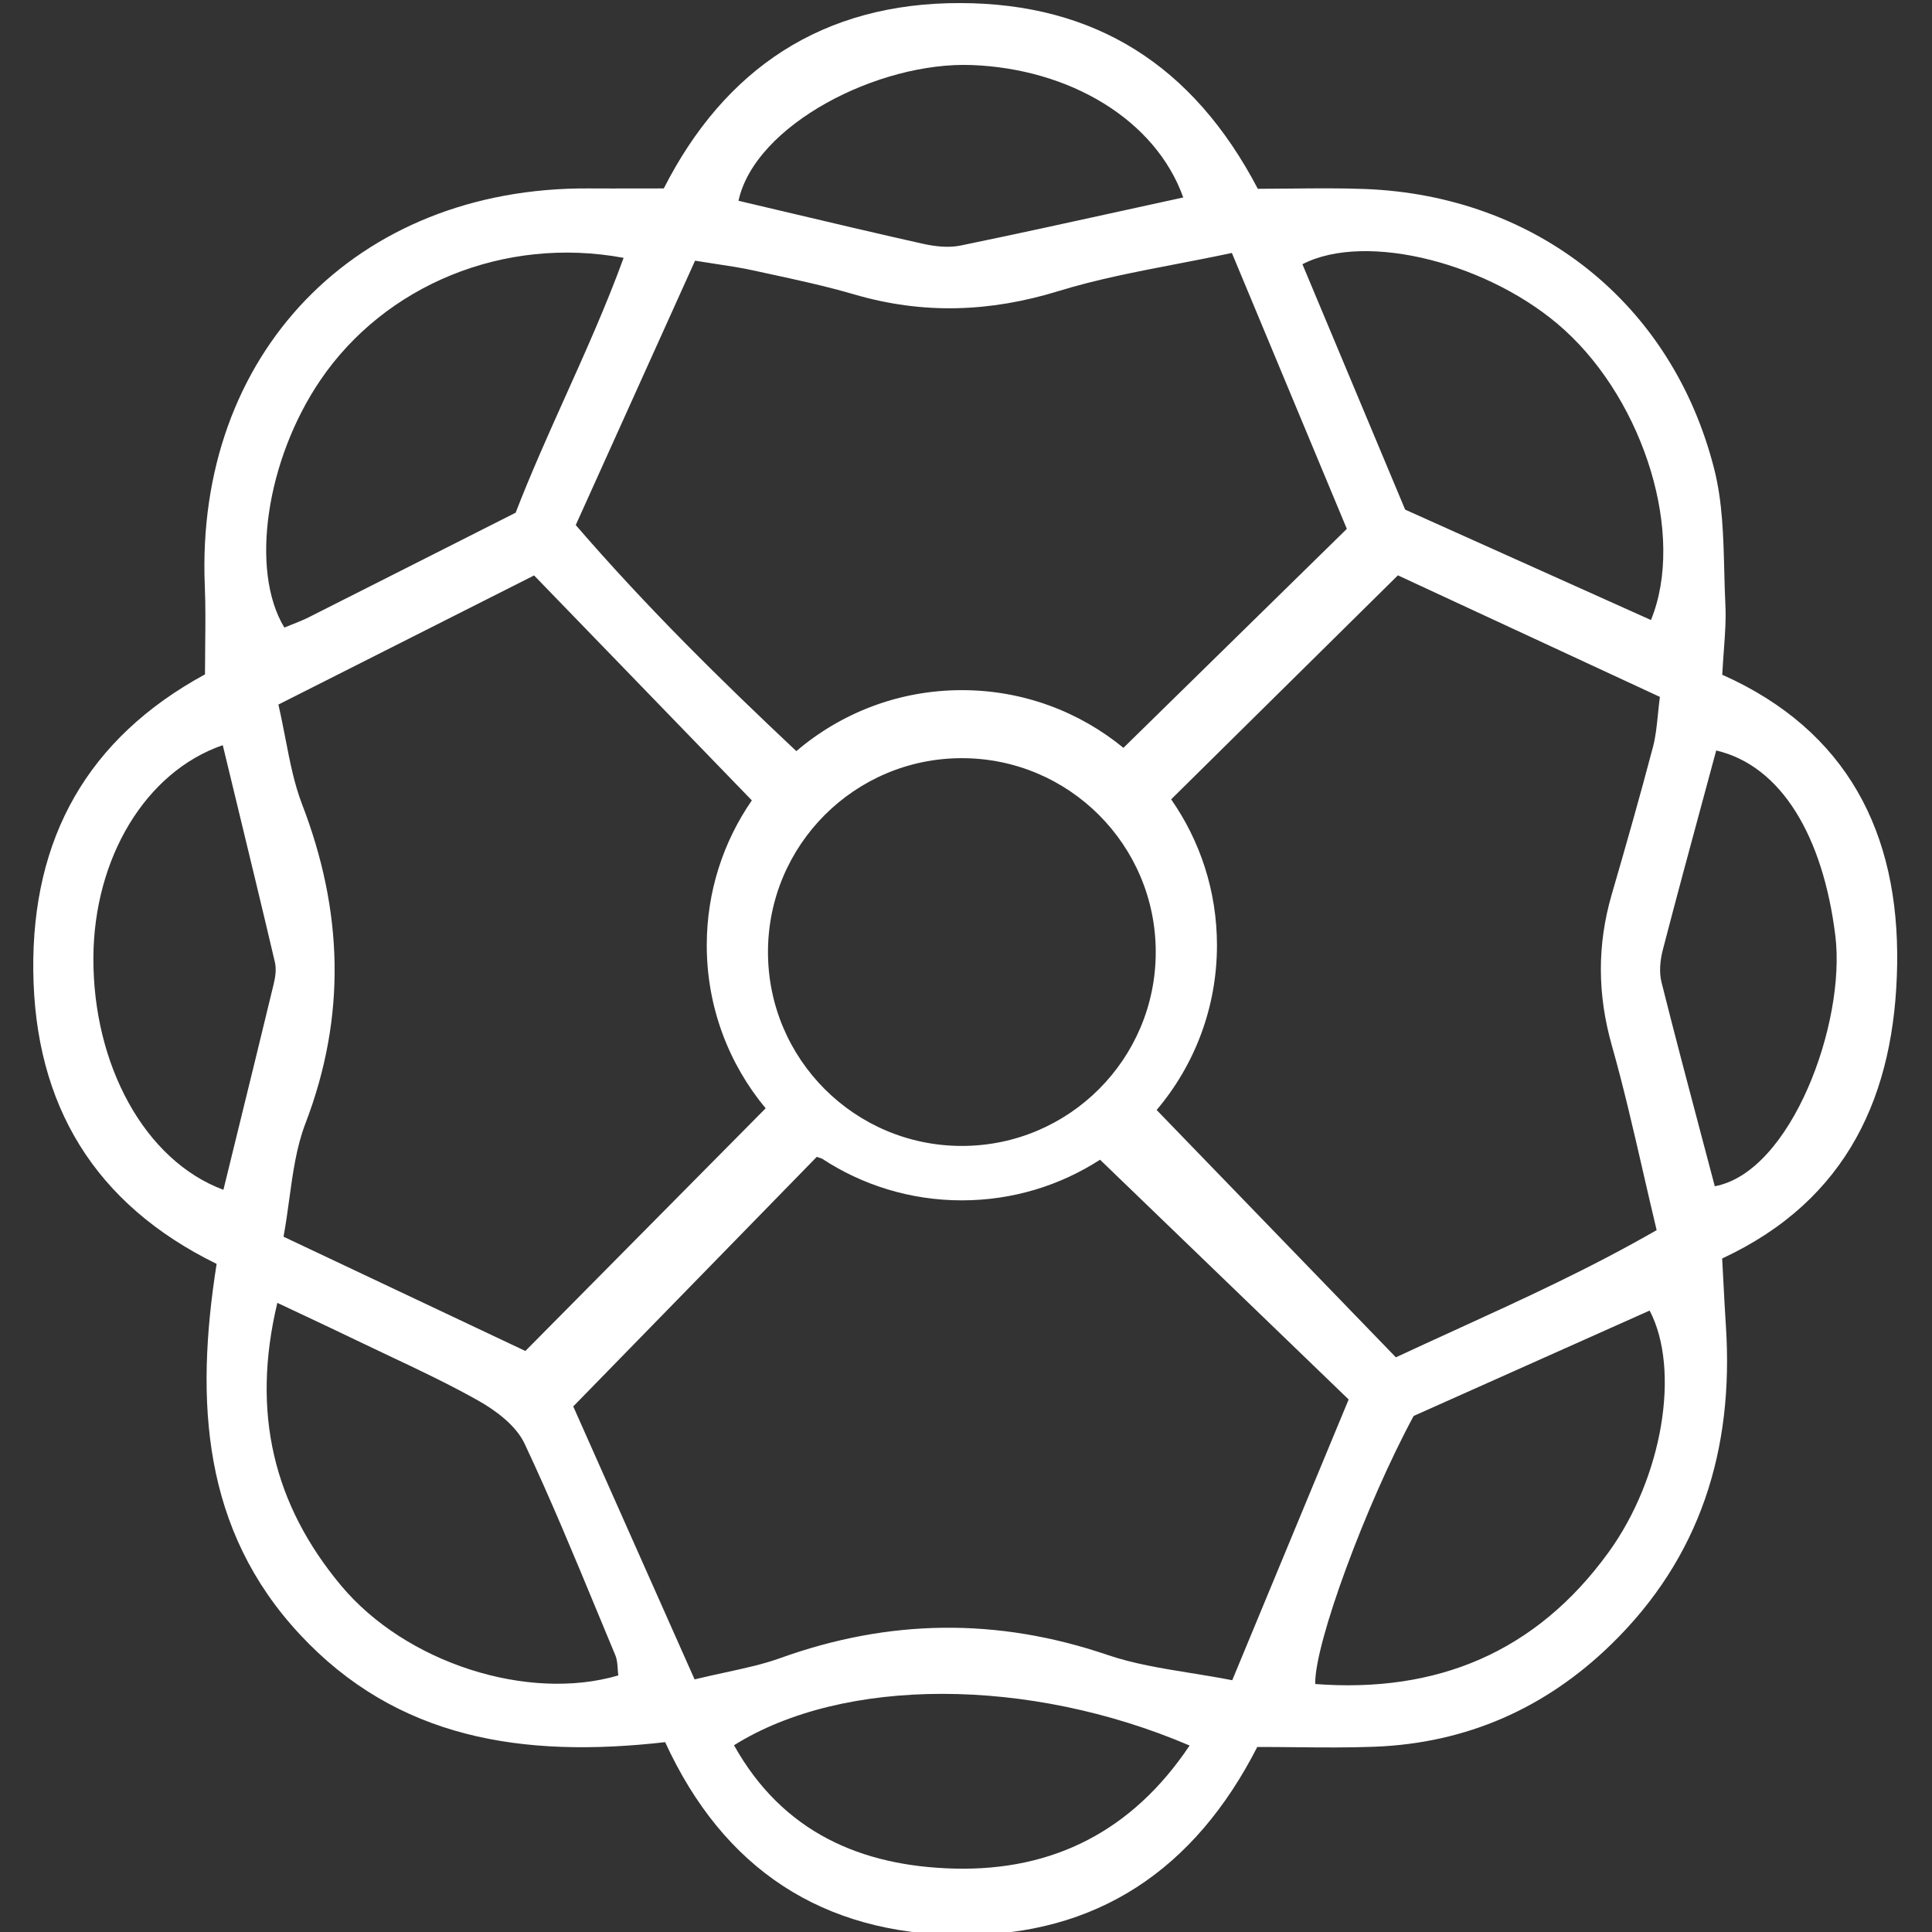 <svg width="315" height="315" viewBox="0 0 315 315" fill="none" xmlns="http://www.w3.org/2000/svg">
<rect x="0" y="0" width="315" height="315" fill="#333333" stroke="none"/>
<g clip-path="url(#clip0_313_1167)">
<path fill-rule="evenodd" clip-rule="evenodd" d="M108.467 284.046C85.169 286.701 64.723 283.511 48.87 266.462C33.038 249.435 31.766 228.578 35.319 206.07C15.461 196.342 5.667 180.228 5.426 158.285C5.193 136.652 14.249 120.394 33.422 109.951C33.422 108.353 33.439 106.786 33.456 105.24C33.491 101.935 33.526 98.729 33.392 95.533C31.819 57.718 58.046 30.511 95.933 30.722C98.448 30.737 100.962 30.733 103.686 30.728H103.686C105.13 30.725 106.633 30.722 108.226 30.722C118.156 11.215 134.1 0.462 156.533 0.5C178.529 0.538 194.518 10.619 205.08 30.783C206.85 30.783 208.645 30.764 210.457 30.745C214.424 30.704 218.471 30.663 222.507 30.813C250.405 31.876 272.642 49.393 279.5 76.508C280.848 81.835 280.99 87.486 281.131 93.111L281.132 93.112C281.178 94.964 281.225 96.814 281.314 98.647C281.432 101.046 281.254 103.463 281.059 106.105C280.968 107.35 280.872 108.644 280.802 110.011C301.203 119.105 309.656 135.837 309.318 157.267C308.987 178.358 301.331 195.634 280.787 205.188C280.861 206.524 280.928 207.813 280.993 209.07C281.121 211.53 281.243 213.869 281.397 216.204C282.707 236.292 277.272 253.967 262.592 268.204C251.903 278.572 239.045 284.212 224.133 284.793C219.891 284.957 215.641 284.915 211.252 284.872H211.252C209.199 284.851 207.117 284.831 204.989 284.831C194.819 304.745 178.898 315.671 156.495 315.498C134.145 315.324 117.983 304.805 108.452 284.054L108.467 284.046ZM219.887 228.171L213.032 221.56L212.865 221.398C201.523 210.459 190.57 199.895 179.356 189.085C172.863 193.277 165.128 195.71 156.825 195.71C148.408 195.71 140.575 193.21 134.028 188.912C133.741 188.817 133.454 188.72 133.166 188.621C125.935 196.033 118.605 203.545 111.159 211.175C105.334 217.145 99.439 223.186 93.464 229.31C96.001 235.014 98.504 240.648 100.998 246.259L101.013 246.294C105.086 255.46 109.132 264.565 113.248 273.814C115.023 273.382 116.693 273.02 118.282 272.676L118.282 272.675L118.283 272.675C121.525 271.972 124.431 271.342 127.204 270.345C144.955 263.958 162.585 263.71 180.524 269.81C184.831 271.277 189.385 272.011 194.12 272.775C196.345 273.133 198.611 273.499 200.909 273.95C205.837 262.06 210.564 250.662 215.204 239.471L215.269 239.315L219.887 228.179V228.171ZM199.561 192.327L188.582 180.978C194.718 173.731 198.418 164.356 198.418 154.117C198.418 145.271 195.656 137.069 190.948 130.328C194.446 126.872 197.94 123.421 201.432 119.97L201.473 119.929C210.271 111.237 219.065 102.549 227.919 93.806L238.649 98.785C249.438 103.792 259.86 108.628 270.632 113.623C270.504 114.609 270.409 115.548 270.318 116.45L270.318 116.451C270.126 118.358 269.95 120.101 269.51 121.774C267.388 129.828 265.107 137.836 262.781 145.836C260.387 154.063 260.447 162.139 262.796 170.448C264.698 177.165 266.263 183.975 267.888 191.049L267.888 191.05C268.604 194.166 269.332 197.333 270.105 200.565C259.247 206.809 248.321 211.801 237.217 216.875C234.025 218.333 230.819 219.798 227.595 221.302H227.588C218.06 211.45 208.926 202.008 199.776 192.549L199.561 192.327ZM207.546 98.037C199.44 105.982 191.441 113.822 183.17 121.93C175.997 116.051 166.823 112.524 156.825 112.524C146.526 112.524 137.102 116.267 129.838 122.466C117.456 110.818 105.525 99.093 93.871 85.61C97.919 76.632 101.966 67.666 106.055 58.609L106.061 58.597L106.092 58.528C108.485 53.227 110.893 47.894 113.323 42.508H113.338C114.536 42.704 115.651 42.873 116.71 43.033C118.911 43.366 120.864 43.662 122.785 44.084C123.588 44.26 124.392 44.433 125.196 44.607L125.196 44.607C129.923 45.629 134.654 46.652 139.286 48.005C150.503 51.285 161.411 50.901 172.627 47.447C178.799 45.551 185.177 44.324 191.752 43.059C194.744 42.483 197.777 41.899 200.849 41.241C205.244 51.798 209.445 61.878 213.539 71.7L213.605 71.858C215.623 76.701 217.616 81.483 219.593 86.228L207.546 98.037ZM113.879 121.505L122.584 130.498C117.947 137.207 115.232 145.345 115.232 154.117C115.232 164.226 118.838 173.493 124.835 180.701C114.381 191.26 104.264 201.478 93.814 212.032L85.658 220.269C73.305 214.432 60.236 208.257 46.227 201.636C46.606 199.574 46.887 197.524 47.164 195.504C47.756 191.186 48.328 187.012 49.795 183.184C56.525 165.615 55.931 148.46 49.238 131.094C47.971 127.794 47.285 124.267 46.55 120.486C46.198 118.677 45.835 116.81 45.392 114.882H45.377C59.446 107.779 72.868 101 87.081 93.822C96.124 103.161 104.925 112.254 113.879 121.505ZM55.569 258.469C44.692 245.402 40.905 230.458 45.218 212.422C46.49 213.022 47.698 213.59 48.859 214.136L48.865 214.139C52.165 215.691 55.081 217.062 57.986 218.466C59.719 219.303 61.461 220.126 63.202 220.948C68.192 223.304 73.181 225.66 77.98 228.36C80.923 230.018 84.16 232.469 85.53 235.38C89.725 244.295 93.499 253.411 97.272 262.526L97.273 262.527C98.287 264.976 99.3 267.425 100.322 269.87C100.613 270.568 100.668 271.366 100.72 272.144C100.744 272.492 100.767 272.836 100.812 273.165C86.155 277.494 66.161 271.197 55.569 258.469ZM230.486 230.863C222.763 245.16 214.301 267.962 214.437 274.568C234.31 276.076 250.442 269.395 262.254 253.108C271.069 240.952 274.027 223.338 268.961 213.678C263.16 216.269 257.354 218.863 251.578 221.442L251.238 221.594C244.252 224.715 237.313 227.814 230.486 230.863ZM84.077 83.582C86.559 77.163 89.375 70.891 92.2 64.603C95.526 57.196 98.864 49.765 101.677 42.041C82.135 38.414 62.721 46.535 52.227 61.993C43.419 74.955 40.702 93 46.363 102.32C46.768 102.151 47.181 101.988 47.597 101.824L47.597 101.824C48.519 101.46 49.455 101.09 50.352 100.638C58.44 96.563 66.524 92.472 74.719 88.324C77.82 86.754 80.938 85.177 84.077 83.589V83.582ZM269.179 101.083C274.818 87.322 268.133 65.673 255.095 53.812C243.223 43.006 222.8 37.675 212.352 43.081C215.108 49.664 217.867 56.256 220.627 62.849C223.453 69.599 226.279 76.35 229.101 83.091C242.772 89.229 255.968 95.156 269.179 101.091V101.083ZM193.954 284.597C167.749 273.384 137.525 273.361 119.676 284.552C127.611 298.765 140.446 304.293 155.667 304.662C171.746 305.047 184.634 298.517 193.954 284.604V284.597ZM192.922 32.193C188.368 19.464 174.366 11.207 158.437 10.604C143.201 10.024 123.094 20.354 120.407 32.736C122.769 33.292 125.134 33.851 127.501 34.411L127.502 34.411L127.502 34.411C135.119 36.212 142.757 38.019 150.413 39.733C152.407 40.178 154.636 40.442 156.608 40.035C165.446 38.218 174.255 36.285 183.101 34.343L183.102 34.343C186.372 33.626 189.647 32.907 192.93 32.193H192.922ZM36.321 121.495C23.651 125.861 15.31 140.007 15.227 156.114C15.137 173.563 23.561 189.209 36.426 193.99C37.135 191.094 37.844 188.204 38.553 185.318L38.556 185.304L38.556 185.302C40.598 176.983 42.631 168.698 44.631 160.404C44.902 159.273 45.083 157.976 44.819 156.868C42.745 148.042 40.612 139.23 38.473 130.395L38.472 130.392C37.755 127.43 37.037 124.464 36.321 121.495ZM279.583 193.409C292.026 191.117 300.999 166.814 299.238 152.547C297.236 136.373 290.445 124.851 279.816 122.362C279.123 124.933 278.427 127.504 277.731 130.077L277.727 130.091C275.497 138.328 273.264 146.578 271.114 154.855C270.677 156.536 270.482 158.497 270.896 160.14C273.008 168.565 275.233 176.965 277.449 185.331L277.451 185.337C278.163 188.028 278.876 190.717 279.583 193.402V193.409ZM156.825 186.837C174.283 186.837 188.436 172.684 188.436 155.226C188.436 137.768 174.283 123.615 156.825 123.615C139.367 123.615 125.214 137.768 125.214 155.226C125.214 172.684 139.367 186.837 156.825 186.837Z" fill="white"/>
</g>
<defs>
<clipPath id="clip0_313_1167">
<rect width="315" height="315" fill="white"/>
</clipPath>
</defs>
</svg>

